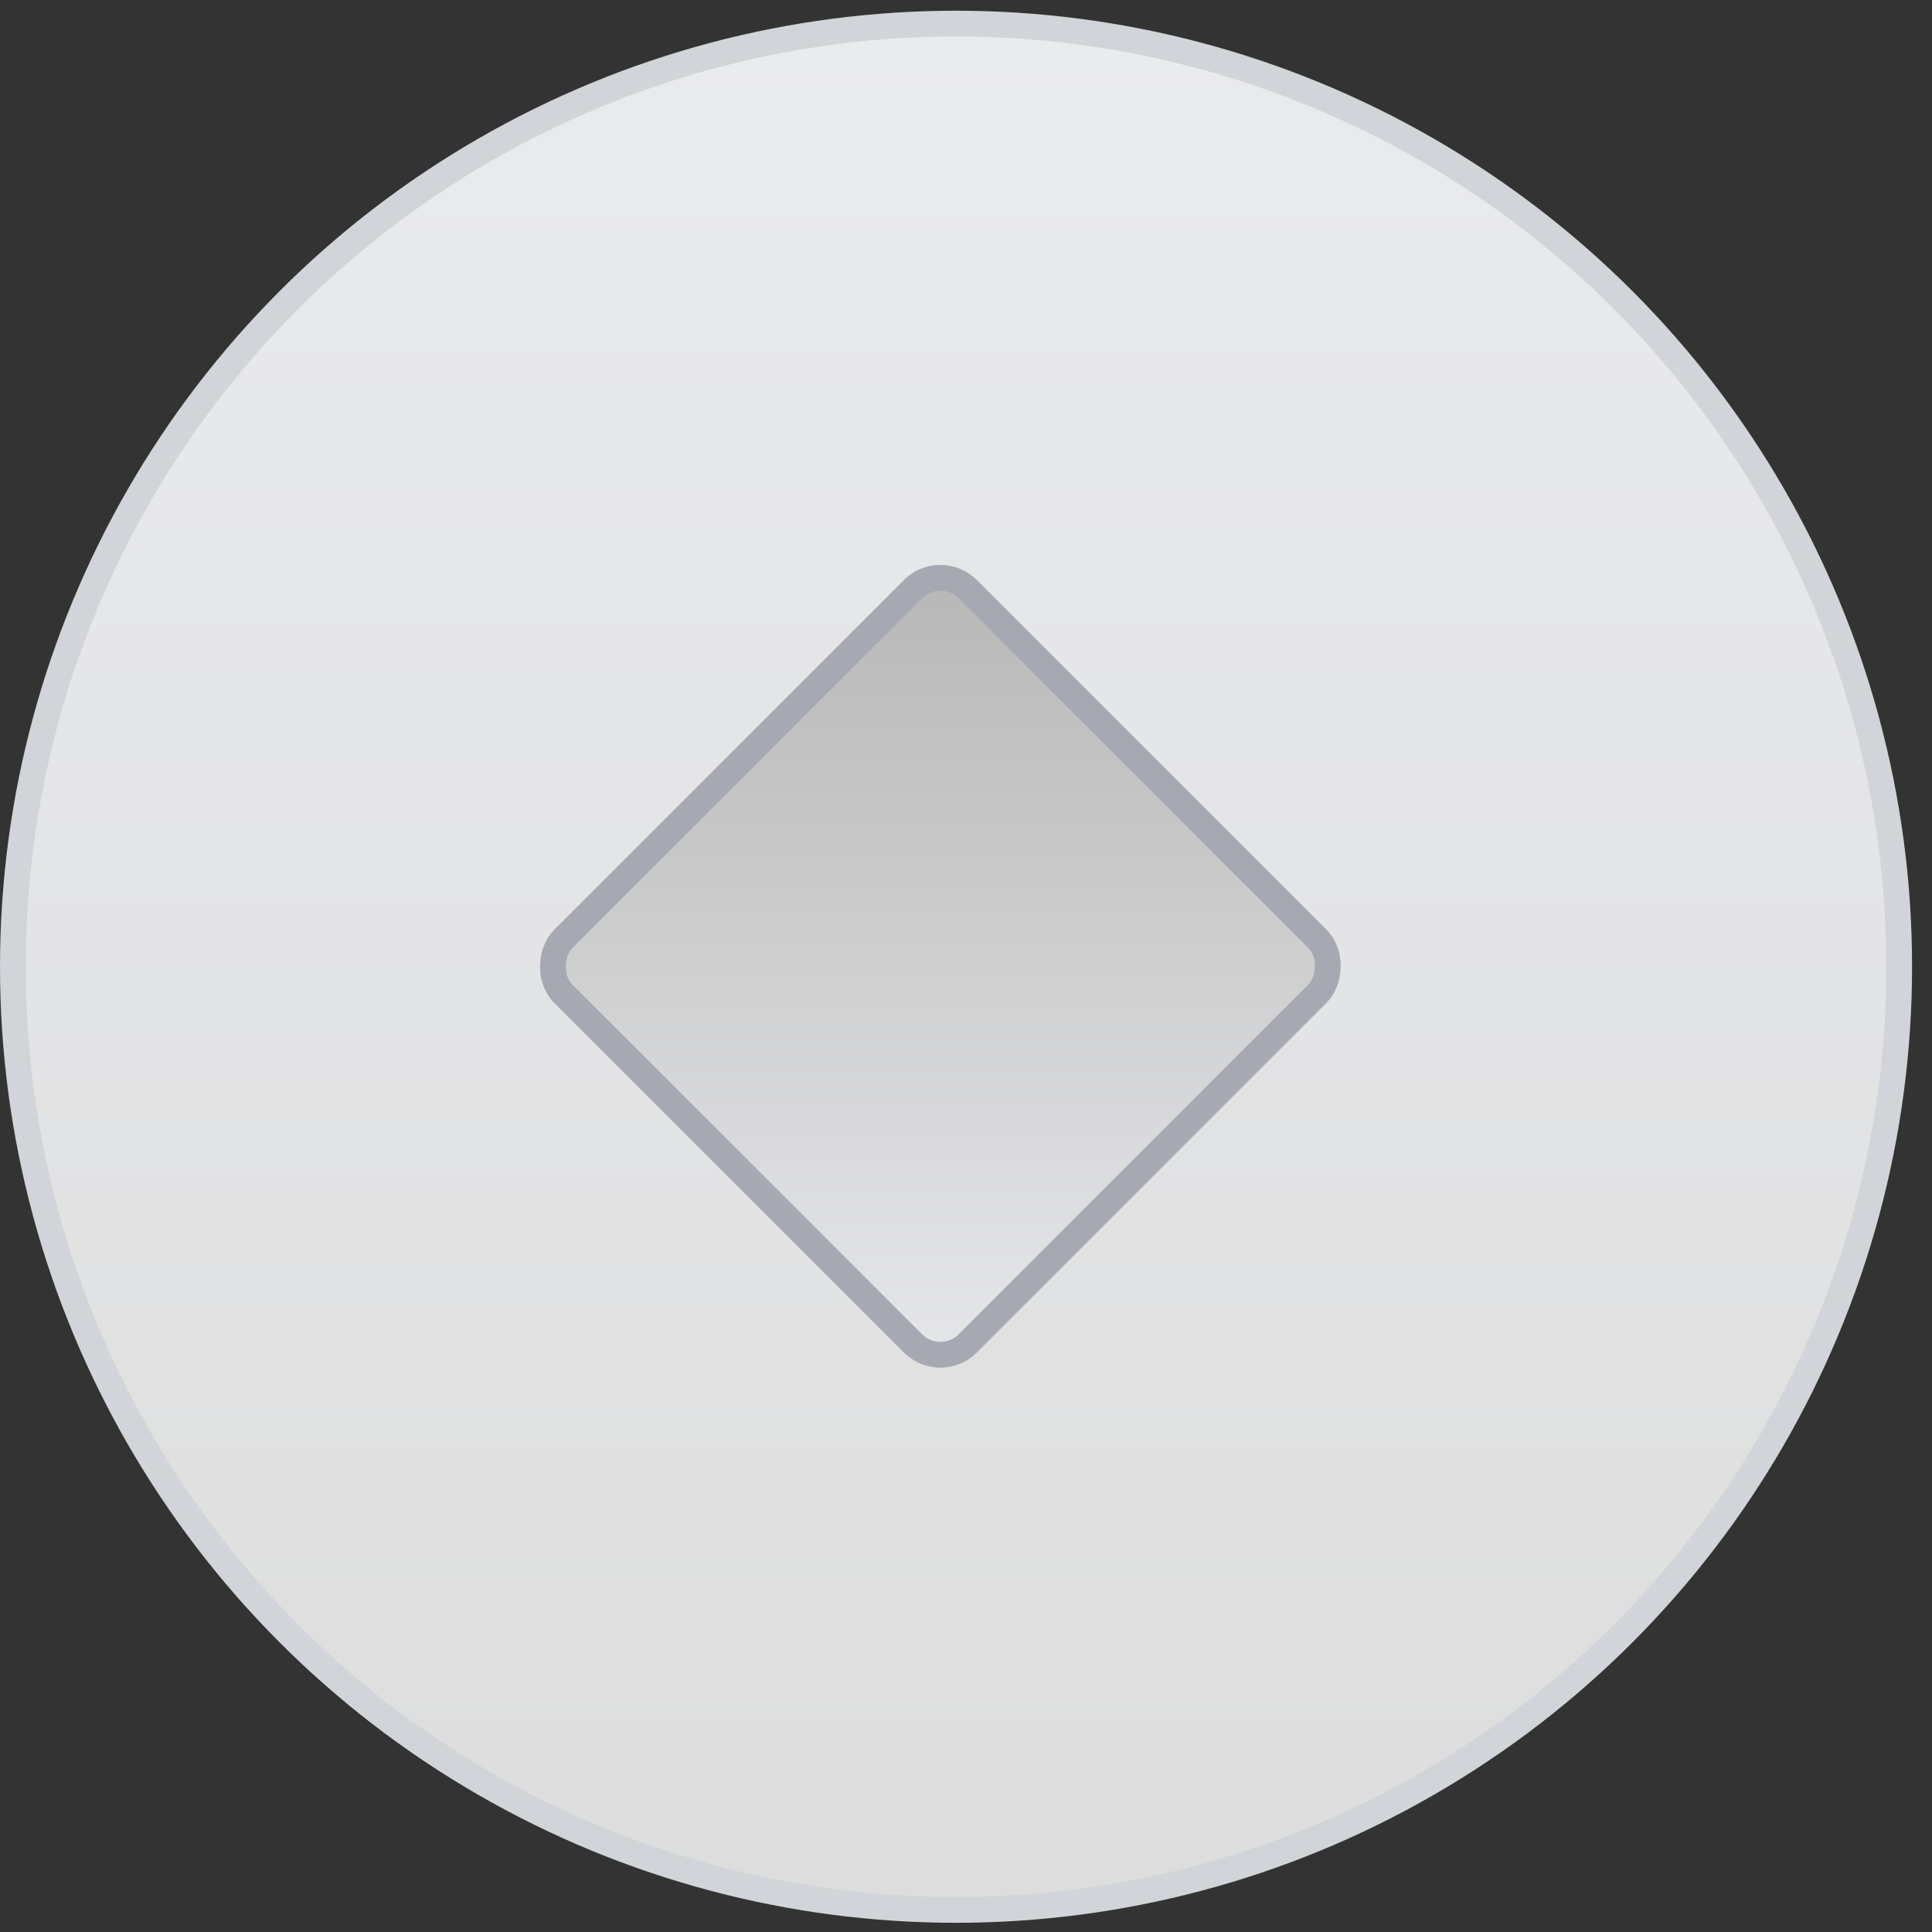 <svg width="75" height="75" viewBox="0 0 75 75" fill="none" xmlns="http://www.w3.org/2000/svg">
<rect x="0" y="0" width="75" height="75" fill="#333333" stroke="none"/>
<circle cx="37.113" cy="37.529" r="36.613" fill="url(#paint0_linear_2024_5433)" stroke="#D1D5D9"/>
<rect x="36.505" y="21.809" width="22.206" height="22.206" rx="1.5" transform="rotate(45 36.505 21.809)" fill="url(#paint1_linear_2024_5433)" stroke="#A6A9B2"/>
<defs>
<linearGradient id="paint0_linear_2024_5433" x1="37.113" y1="0.416" x2="37.113" y2="74.643" gradientUnits="userSpaceOnUse">
<stop stop-color="#EAEBEE"/>
<stop offset="1" stop-color="#DDDDDD"/>
</linearGradient>
<linearGradient id="paint1_linear_2024_5433" x1="59.736" y1="44.333" x2="36.505" y2="21.102" gradientUnits="userSpaceOnUse">
<stop stop-color="#E8E9EB"/>
<stop offset="1" stop-color="#B6B6B6"/>
</linearGradient>
</defs>
</svg>
